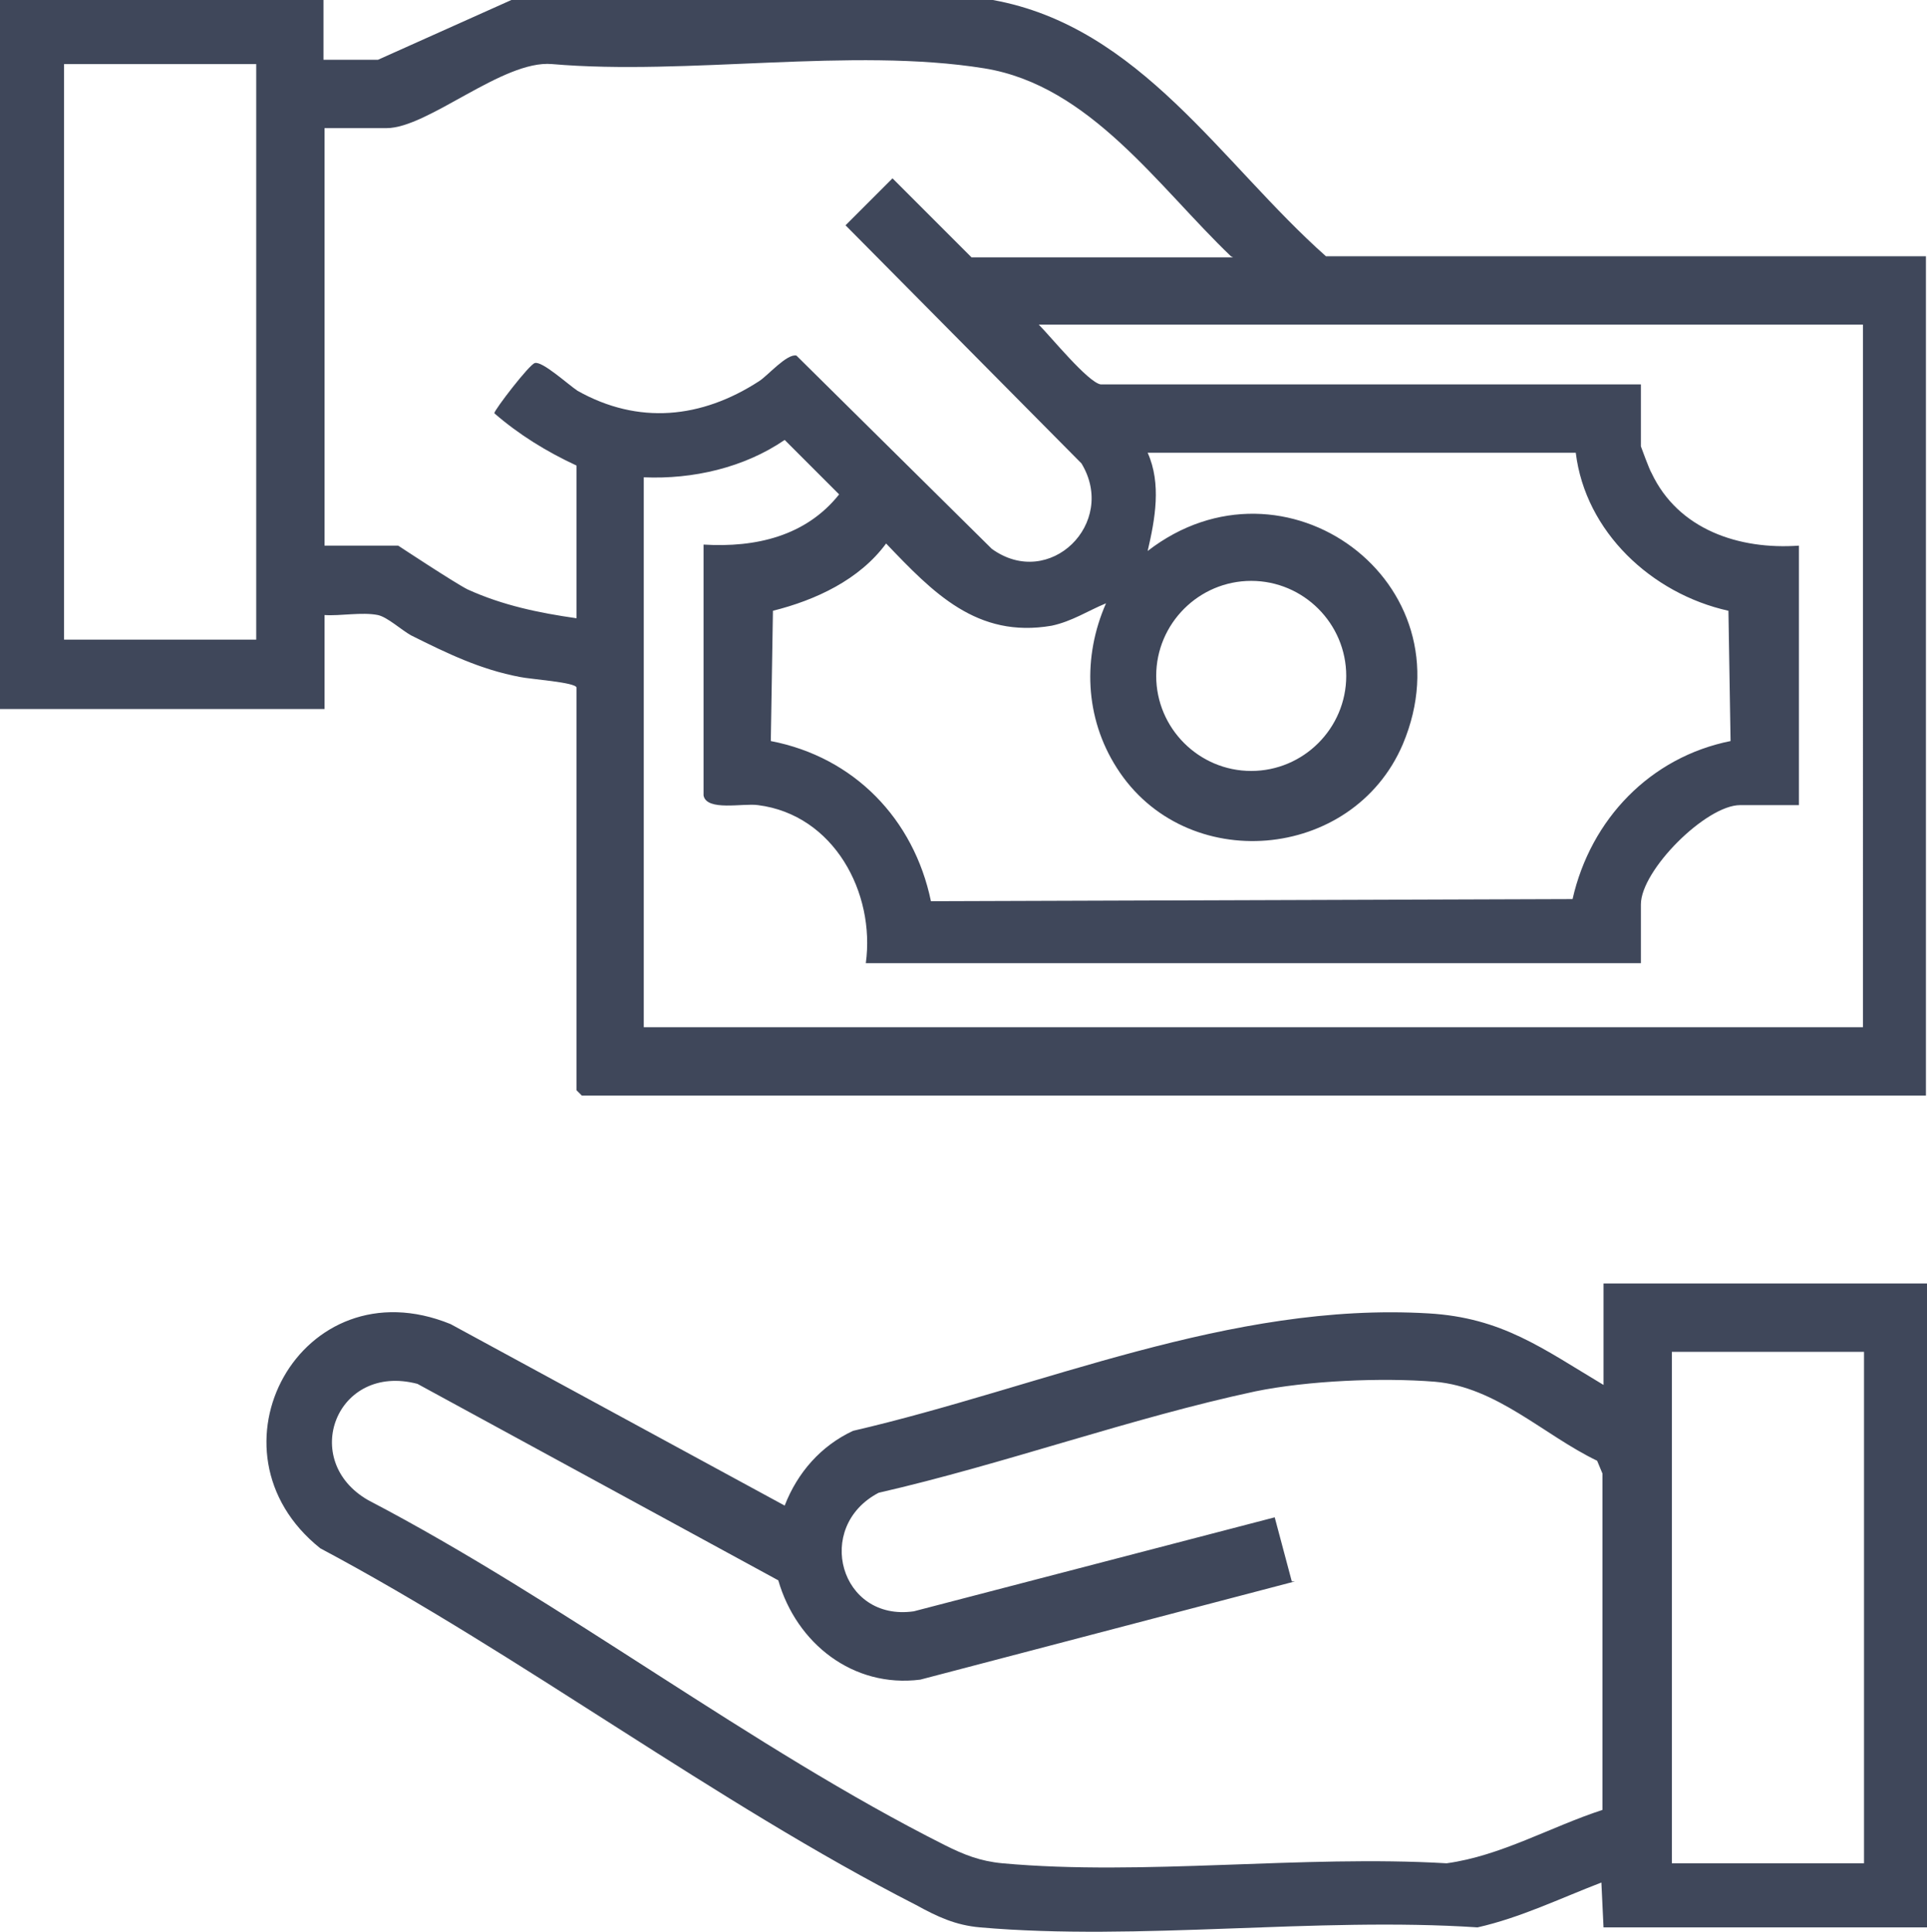 <?xml version="1.0" encoding="UTF-8"?>
<svg id="Layer_2" data-name="Layer 2" xmlns="http://www.w3.org/2000/svg" viewBox="0 0 18.05 18.09">
  <defs>
    <style>
      .cls-1 {
        fill: #3f475a;
      }
    </style>
  </defs>
  <g id="Layer_1-2" data-name="Layer 1">
    <g>
      <path class="cls-1" d="M3.03,0V.56h.51l1.25-.56h4.51c1.38,.25,2.14,1.53,3.12,2.4h5.62v7.86H5.45s-.05-.05-.05-.05v-3.77c0-.05-.44-.08-.53-.1-.37-.07-.68-.22-1.02-.39-.09-.05-.22-.17-.31-.19-.15-.03-.35,.01-.5,0v.88H0V0M.6,5.99h1.8V.6H.6V5.99ZM11.53,2.4c-.68-.65-1.32-1.6-2.31-1.76-1.24-.2-2.78,.07-4.05-.04-.46-.04-1.16,.6-1.55,.6h-.58v3.91h.69s.53,.35,.65,.41c.33,.15,.67,.22,1.02,.27v-1.43c-.28-.13-.54-.29-.77-.49,0-.03,.33-.46,.38-.47,.07-.02,.31,.2,.4,.26,.57,.32,1.16,.26,1.7-.09,.08-.05,.26-.26,.35-.24l1.83,1.81c.54,.39,1.18-.24,.84-.8l-2.21-2.23,.44-.44,.74,.74h2.45Zm5.92,.64h-7.72c.11,.11,.46,.54,.58,.56h5.06v.58s.08,.22,.1,.25c.25,.53,.82,.72,1.38,.68v2.43h-.55c-.32,0-.93,.61-.93,.93v.55h-7.26c.09-.66-.3-1.39-1.01-1.48-.14-.02-.48,.06-.51-.09v-2.35c.49,.03,.96-.08,1.27-.47l-.51-.51c-.38,.26-.86,.37-1.32,.35v5.15h11.42V3.03Zm-2.68,1.2h-4.02c.13,.29,.07,.62,0,.92,1.28-.99,3.03,.29,2.39,1.81-.47,1.1-2.04,1.23-2.68,.22-.3-.47-.32-1.04-.1-1.54-.17,.07-.32,.17-.51,.21-.7,.12-1.11-.31-1.55-.77-.25,.34-.66,.53-1.06,.63l-.02,1.22c.78,.15,1.34,.73,1.5,1.5l6.01-.02c.17-.75,.73-1.33,1.48-1.48l-.02-1.22c-.72-.16-1.34-.74-1.43-1.48m-2.15,2.09c0-.49-.4-.89-.89-.89s-.89,.4-.89,.89,.4,.89,.89,.89,.89-.4,.89-.89"/>
      <path class="cls-1" d="M18.05,12.02v6.03h-3.03l-.02-.42c-.39,.15-.76,.33-1.16,.42-1.51-.1-3.17,.13-4.66,0-.23-.02-.4-.1-.6-.21-1.88-.96-3.7-2.34-5.58-3.34-1.14-.91-.18-2.67,1.22-2.1l3.13,1.7c.12-.31,.34-.56,.64-.7,1.77-.41,3.53-1.21,5.39-1.1,.69,.04,1.07,.33,1.64,.67v-.95m.64,5.43h1.8v-4.79h-1.8v4.79Zm-3.53-2.64l-3.51,.92c-.63,.08-1.16-.34-1.33-.93l-3.38-1.84c-.76-.2-1.11,.72-.46,1.09,1.82,.95,3.59,2.32,5.4,3.23,.18,.09,.33,.15,.54,.17,1.32,.12,2.81-.08,4.16,0,.51-.07,.97-.34,1.46-.5v-3.15s-.05-.12-.05-.12c-.5-.24-.94-.69-1.52-.74-.5-.04-1.19-.01-1.68,.09-1.17,.25-2.35,.68-3.53,.95-.61,.32-.36,1.21,.33,1.11l3.38-.88,.16,.6Z"/>
    </g>
  </g>
</svg>
